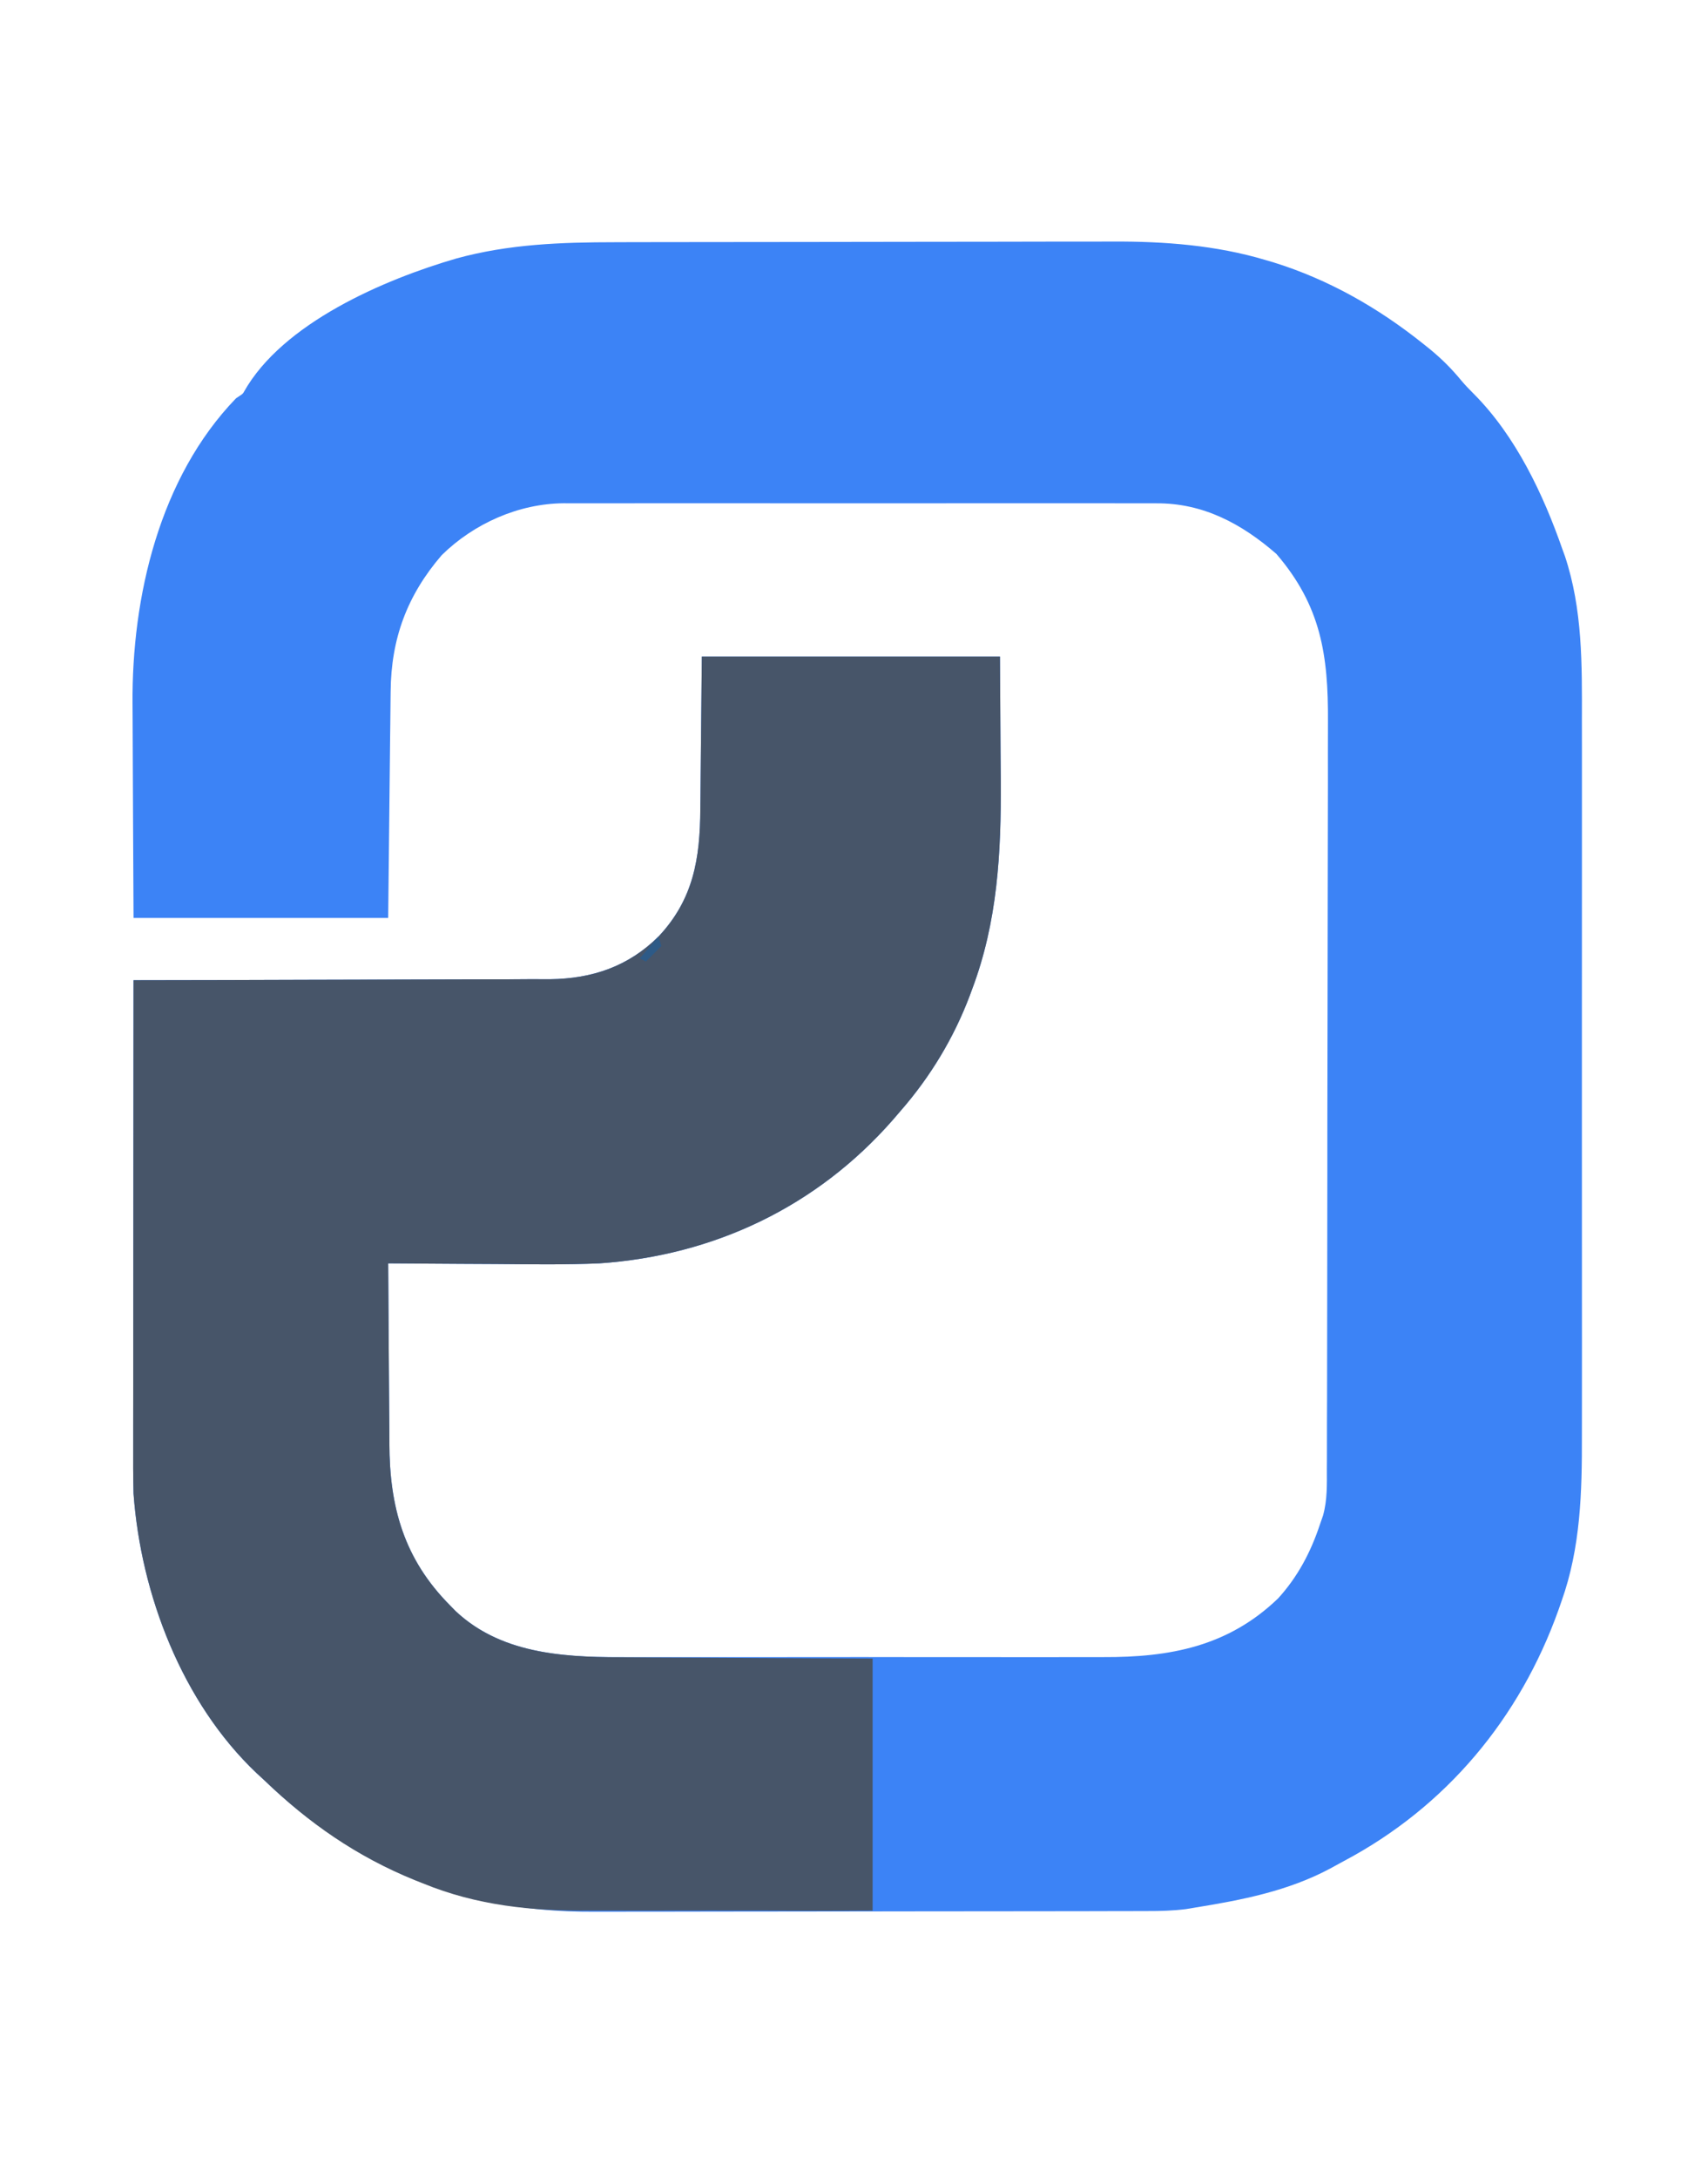 <svg width="371" height="473" viewBox="0 0 371 473" fill="none" xmlns="http://www.w3.org/2000/svg">
<path d="M133.636 52.597C134.925 52.597 136.213 52.59 137.501 52.583C140.975 52.577 144.456 52.577 147.93 52.57C150.109 52.57 152.294 52.563 154.473 52.563C161.313 52.556 168.153 52.55 174.999 52.543C182.858 52.543 190.716 52.529 198.575 52.509C204.673 52.495 210.777 52.489 216.875 52.489C220.504 52.489 224.14 52.482 227.769 52.468C231.189 52.462 234.616 52.455 238.036 52.462C239.277 52.462 240.525 52.462 241.766 52.455C252.882 52.401 264.174 53.259 274.879 56.462C275.446 56.631 276.019 56.8 276.606 56.969C288.593 60.692 299.392 66.854 309.153 74.666C309.834 75.206 309.834 75.206 310.522 75.76C313.113 77.882 315.332 80.092 317.457 82.68C318.293 83.68 319.217 84.619 320.141 85.545C329.248 94.694 335.231 107.35 339.42 119.391C339.582 119.837 339.744 120.276 339.912 120.736C343.784 132.345 343.636 144.359 343.609 156.454C343.609 158.306 343.609 160.157 343.616 162.008C343.622 166.488 343.622 170.968 343.616 175.448C343.616 179.091 343.616 182.739 343.616 186.382C343.616 186.902 343.616 187.429 343.616 187.963C343.616 189.024 343.616 190.084 343.616 191.145C343.622 201.051 343.616 210.964 343.609 220.87C343.595 229.343 343.595 237.824 343.609 246.297C343.616 256.176 343.622 266.048 343.616 275.927C343.616 276.981 343.616 278.035 343.616 279.096C343.616 279.61 343.616 280.13 343.616 280.671C343.609 284.299 343.615 287.935 343.622 291.57C343.622 296.009 343.622 300.449 343.616 304.888C343.609 307.145 343.609 309.402 343.609 311.666C343.642 323.957 343.352 336.032 339.17 347.742C338.968 348.323 338.766 348.911 338.55 349.519C330.138 373.129 314.111 392.359 291.925 404.117C290.907 404.657 289.901 405.212 288.903 405.766C279.777 410.638 269.807 412.577 259.702 414.212C259.007 414.327 258.306 414.442 257.591 414.563C254.791 414.915 252.086 414.989 249.26 414.982C248.424 414.989 248.424 414.989 247.574 414.989C245.712 414.996 243.85 414.996 241.995 414.996C240.653 415.003 239.317 415.003 237.982 415.009C234.346 415.016 230.717 415.023 227.088 415.023C224.821 415.023 222.548 415.03 220.275 415.03C213.152 415.043 206.035 415.05 198.912 415.05C190.716 415.05 182.521 415.063 174.325 415.084C167.977 415.097 161.63 415.104 155.276 415.104C151.491 415.111 147.707 415.111 143.923 415.124C140.355 415.138 136.793 415.138 133.225 415.131C131.923 415.131 130.621 415.131 129.319 415.138C121.279 415.178 113.771 414.55 105.906 412.861C105.427 412.759 104.948 412.658 104.455 412.55C86.209 408.671 70.735 399.306 57.338 386.508C56.799 386.015 56.266 385.521 55.713 385.014C39.564 369.689 30.599 346.215 29.008 324.342C28.913 320.7 28.92 317.058 28.927 313.416C28.927 312.321 28.927 311.22 28.927 310.118C28.927 307.152 28.933 304.179 28.94 301.212C28.94 298.104 28.94 294.996 28.94 291.888C28.947 286.009 28.947 280.13 28.953 274.245C28.967 267.548 28.967 260.852 28.974 254.156C28.98 240.391 28.987 226.62 29.008 212.849C29.5 212.849 29.999 212.849 30.505 212.849C42.593 212.836 54.687 212.809 66.775 212.761C72.624 212.734 78.465 212.721 84.314 212.721C89.413 212.714 94.513 212.701 99.612 212.674C102.31 212.66 105.009 212.653 107.7 212.653C110.25 212.66 112.793 212.653 115.343 212.626C116.705 212.619 118.068 212.626 119.43 212.64C128.638 212.525 136.49 209.876 143.08 203.322C150.621 195.267 152.072 186.436 152.119 175.638C152.132 174.374 152.132 174.374 152.153 173.083C152.193 169.968 152.213 166.853 152.233 163.732C152.308 156.751 152.375 149.771 152.449 142.575C173.819 142.575 195.189 142.575 217.206 142.575C217.266 152.778 217.266 152.778 217.327 163.184C217.347 165.292 217.368 167.407 217.388 169.576C217.469 185.192 216.7 200.132 211.135 214.876C210.973 215.309 210.818 215.735 210.649 216.181C207.182 225.39 202.082 233.823 195.62 241.229C194.791 242.196 194.791 242.195 193.941 243.182C177.434 262.028 155.094 272.65 130.189 274.339C122.736 274.657 115.268 274.542 107.815 274.481C105.15 274.461 102.492 274.447 99.835 274.441C94.661 274.42 89.487 274.387 84.32 274.339C84.347 280.583 84.388 286.826 84.442 293.077C84.469 295.976 84.489 298.874 84.502 301.78C84.509 304.584 84.536 307.395 84.57 310.199C84.576 311.267 84.583 312.328 84.583 313.389C84.597 327.288 87.767 338.586 97.811 348.668C98.189 349.06 98.573 349.445 98.965 349.85C108.563 358.878 121.899 359.891 134.338 359.831C135.599 359.831 136.854 359.837 138.115 359.844C141.495 359.858 144.881 359.851 148.267 359.844C151.829 359.837 155.39 359.844 158.952 359.844C164.935 359.851 170.918 359.844 176.902 359.831C183.789 359.817 190.669 359.824 197.556 359.837C203.499 359.851 209.442 359.851 215.384 359.844C218.919 359.837 222.454 359.837 225.995 359.851C229.321 359.858 232.646 359.851 235.972 359.837C237.186 359.831 238.4 359.831 239.607 359.837C254.137 359.905 266.778 357.526 277.618 347.093C281.868 342.431 284.701 337.073 286.684 331.099C287.028 330.113 287.028 330.113 287.379 329.099C288.33 325.721 288.222 322.328 288.215 318.842C288.222 318.085 288.222 317.335 288.229 316.558C288.235 314.037 288.235 311.517 288.235 308.997C288.242 307.192 288.249 305.382 288.256 303.571C288.269 298.658 288.276 293.752 288.276 288.84C288.283 285.766 288.283 282.698 288.289 279.623C288.303 271.109 288.316 262.602 288.316 254.088C288.316 253.27 288.316 253.27 288.316 252.439C288.316 251.331 288.316 250.23 288.316 249.128C288.316 248.581 288.316 248.034 288.316 247.466C288.316 246.919 288.316 246.371 288.316 245.804C288.323 236.932 288.337 228.053 288.363 219.174C288.39 210.052 288.404 200.923 288.404 191.794C288.404 186.679 288.411 181.557 288.431 176.442C288.444 172.077 288.451 167.718 288.438 163.36C288.438 161.137 288.438 158.914 288.451 156.697C288.532 142.298 286.947 131.568 277.24 120.276C269.679 113.708 261.334 109.235 251.203 109.296C250.346 109.289 250.346 109.289 249.483 109.289C247.587 109.283 245.698 109.289 243.803 109.289C242.447 109.289 241.085 109.289 239.729 109.283C236.039 109.276 232.349 109.283 228.666 109.283C224.801 109.289 220.936 109.283 217.078 109.283C210.588 109.283 204.099 109.283 197.61 109.289C190.116 109.296 182.622 109.296 175.128 109.289C168.686 109.283 162.25 109.283 155.809 109.283C151.964 109.283 148.119 109.289 144.274 109.283C140.665 109.276 137.049 109.283 133.434 109.289C132.105 109.289 130.783 109.289 129.454 109.289C127.646 109.283 125.832 109.289 124.017 109.296C123.498 109.289 122.978 109.289 122.446 109.283C112.644 109.357 102.944 113.681 95.949 120.547C88.469 129.243 84.948 138.622 84.853 150.163C84.846 150.711 84.84 151.251 84.833 151.812C84.813 153.555 84.799 155.292 84.779 157.035C84.765 158.116 84.752 159.204 84.738 160.285C84.698 164.279 84.657 168.272 84.61 172.266C84.516 181.199 84.421 190.132 84.32 199.335C66.067 199.335 47.814 199.335 29.008 199.335C28.927 185.206 28.927 185.206 28.906 179.097C28.893 174.962 28.879 170.82 28.852 166.684C28.832 163.34 28.819 160.002 28.812 156.657C28.812 155.393 28.805 154.13 28.792 152.866C28.596 129.689 34.613 103.728 51.267 86.491L52.277 85.816C52.277 85.816 52.79 85.525 52.952 85.14C61.35 70.132 83.517 60.665 99.147 56.124C110.533 53.002 121.906 52.604 133.636 52.597Z" fill="#3C83F6"/>
<path d="M152.447 142.576C173.817 142.576 195.186 142.576 217.204 142.576C217.264 152.779 217.264 152.779 217.332 163.185C217.345 165.293 217.366 167.408 217.386 169.577C217.467 185.193 216.704 200.133 211.133 214.877C210.971 215.31 210.816 215.735 210.654 216.181C207.18 225.391 202.08 233.824 195.618 241.23C195.065 241.872 194.512 242.521 193.939 243.183C177.432 262.028 155.091 272.651 130.187 274.34C122.734 274.658 115.266 274.543 107.813 274.482C105.155 274.455 102.49 274.448 99.833 274.441C94.659 274.414 89.492 274.381 84.318 274.34C84.345 280.584 84.386 286.827 84.44 293.078C84.467 295.976 84.494 298.875 84.5 301.774C84.514 304.585 84.534 307.396 84.568 310.2C84.575 311.261 84.581 312.329 84.581 313.39C84.595 327.289 87.765 338.587 97.809 348.669C98.187 349.06 98.571 349.446 98.963 349.851C109.432 359.696 123.948 359.885 137.378 359.892C138.889 359.899 140.4 359.912 141.911 359.926C145.857 359.953 149.796 359.966 153.742 359.98C158.491 359.994 163.24 360.027 167.996 360.061C175.179 360.108 182.363 360.129 189.547 360.156C189.547 377.995 189.547 396.509 189.547 414.889C170.896 414.997 170.593 414.862 162.565 414.889C157.115 414.902 151.827 414.855 146.376 414.889C141.978 414.922 137.621 414.882 133.223 414.889C131.55 414.895 129.83 414.875 128.164 414.889C115.556 414.997 103.657 413.807 91.866 408.976C91.279 408.746 90.693 408.51 90.092 408.273C77.519 403.158 67.07 395.915 57.336 386.509C56.803 386.015 56.271 385.529 55.724 385.022C39.562 369.71 30.597 346.209 29.006 324.343C28.911 320.701 28.918 317.059 28.931 313.417C28.931 312.315 28.931 311.22 28.931 310.119C28.931 307.153 28.931 304.18 28.938 301.213C28.938 298.105 28.945 294.997 28.945 291.888C28.945 286.01 28.951 280.131 28.958 274.245C28.965 267.549 28.965 260.853 28.972 254.156C28.979 240.385 28.992 226.621 29.006 212.85C29.498 212.85 29.997 212.85 30.51 212.85C42.597 212.836 54.685 212.809 66.773 212.762C72.622 212.735 78.47 212.722 84.311 212.715C89.411 212.715 94.511 212.701 99.61 212.674C102.308 212.661 105.006 212.654 107.705 212.654C110.248 212.661 112.791 212.654 115.341 212.627C116.703 212.62 118.066 212.627 119.435 212.641C128.643 212.526 136.488 209.877 143.085 203.322C150.626 195.268 152.07 186.436 152.117 175.638C152.137 174.375 152.137 174.375 152.15 173.084C152.191 169.969 152.211 166.847 152.238 163.732C152.306 156.752 152.373 149.772 152.447 142.576Z" fill="#475569"/>
<path d="M143.004 203.39C143.226 204.059 143.449 204.728 143.678 205.417C142.565 206.532 141.452 207.647 140.305 208.796C139.86 208.573 139.415 208.35 138.956 208.12C140.292 206.559 141.628 204.998 143.004 203.39Z" fill="#2D5A87"/>
</svg>
